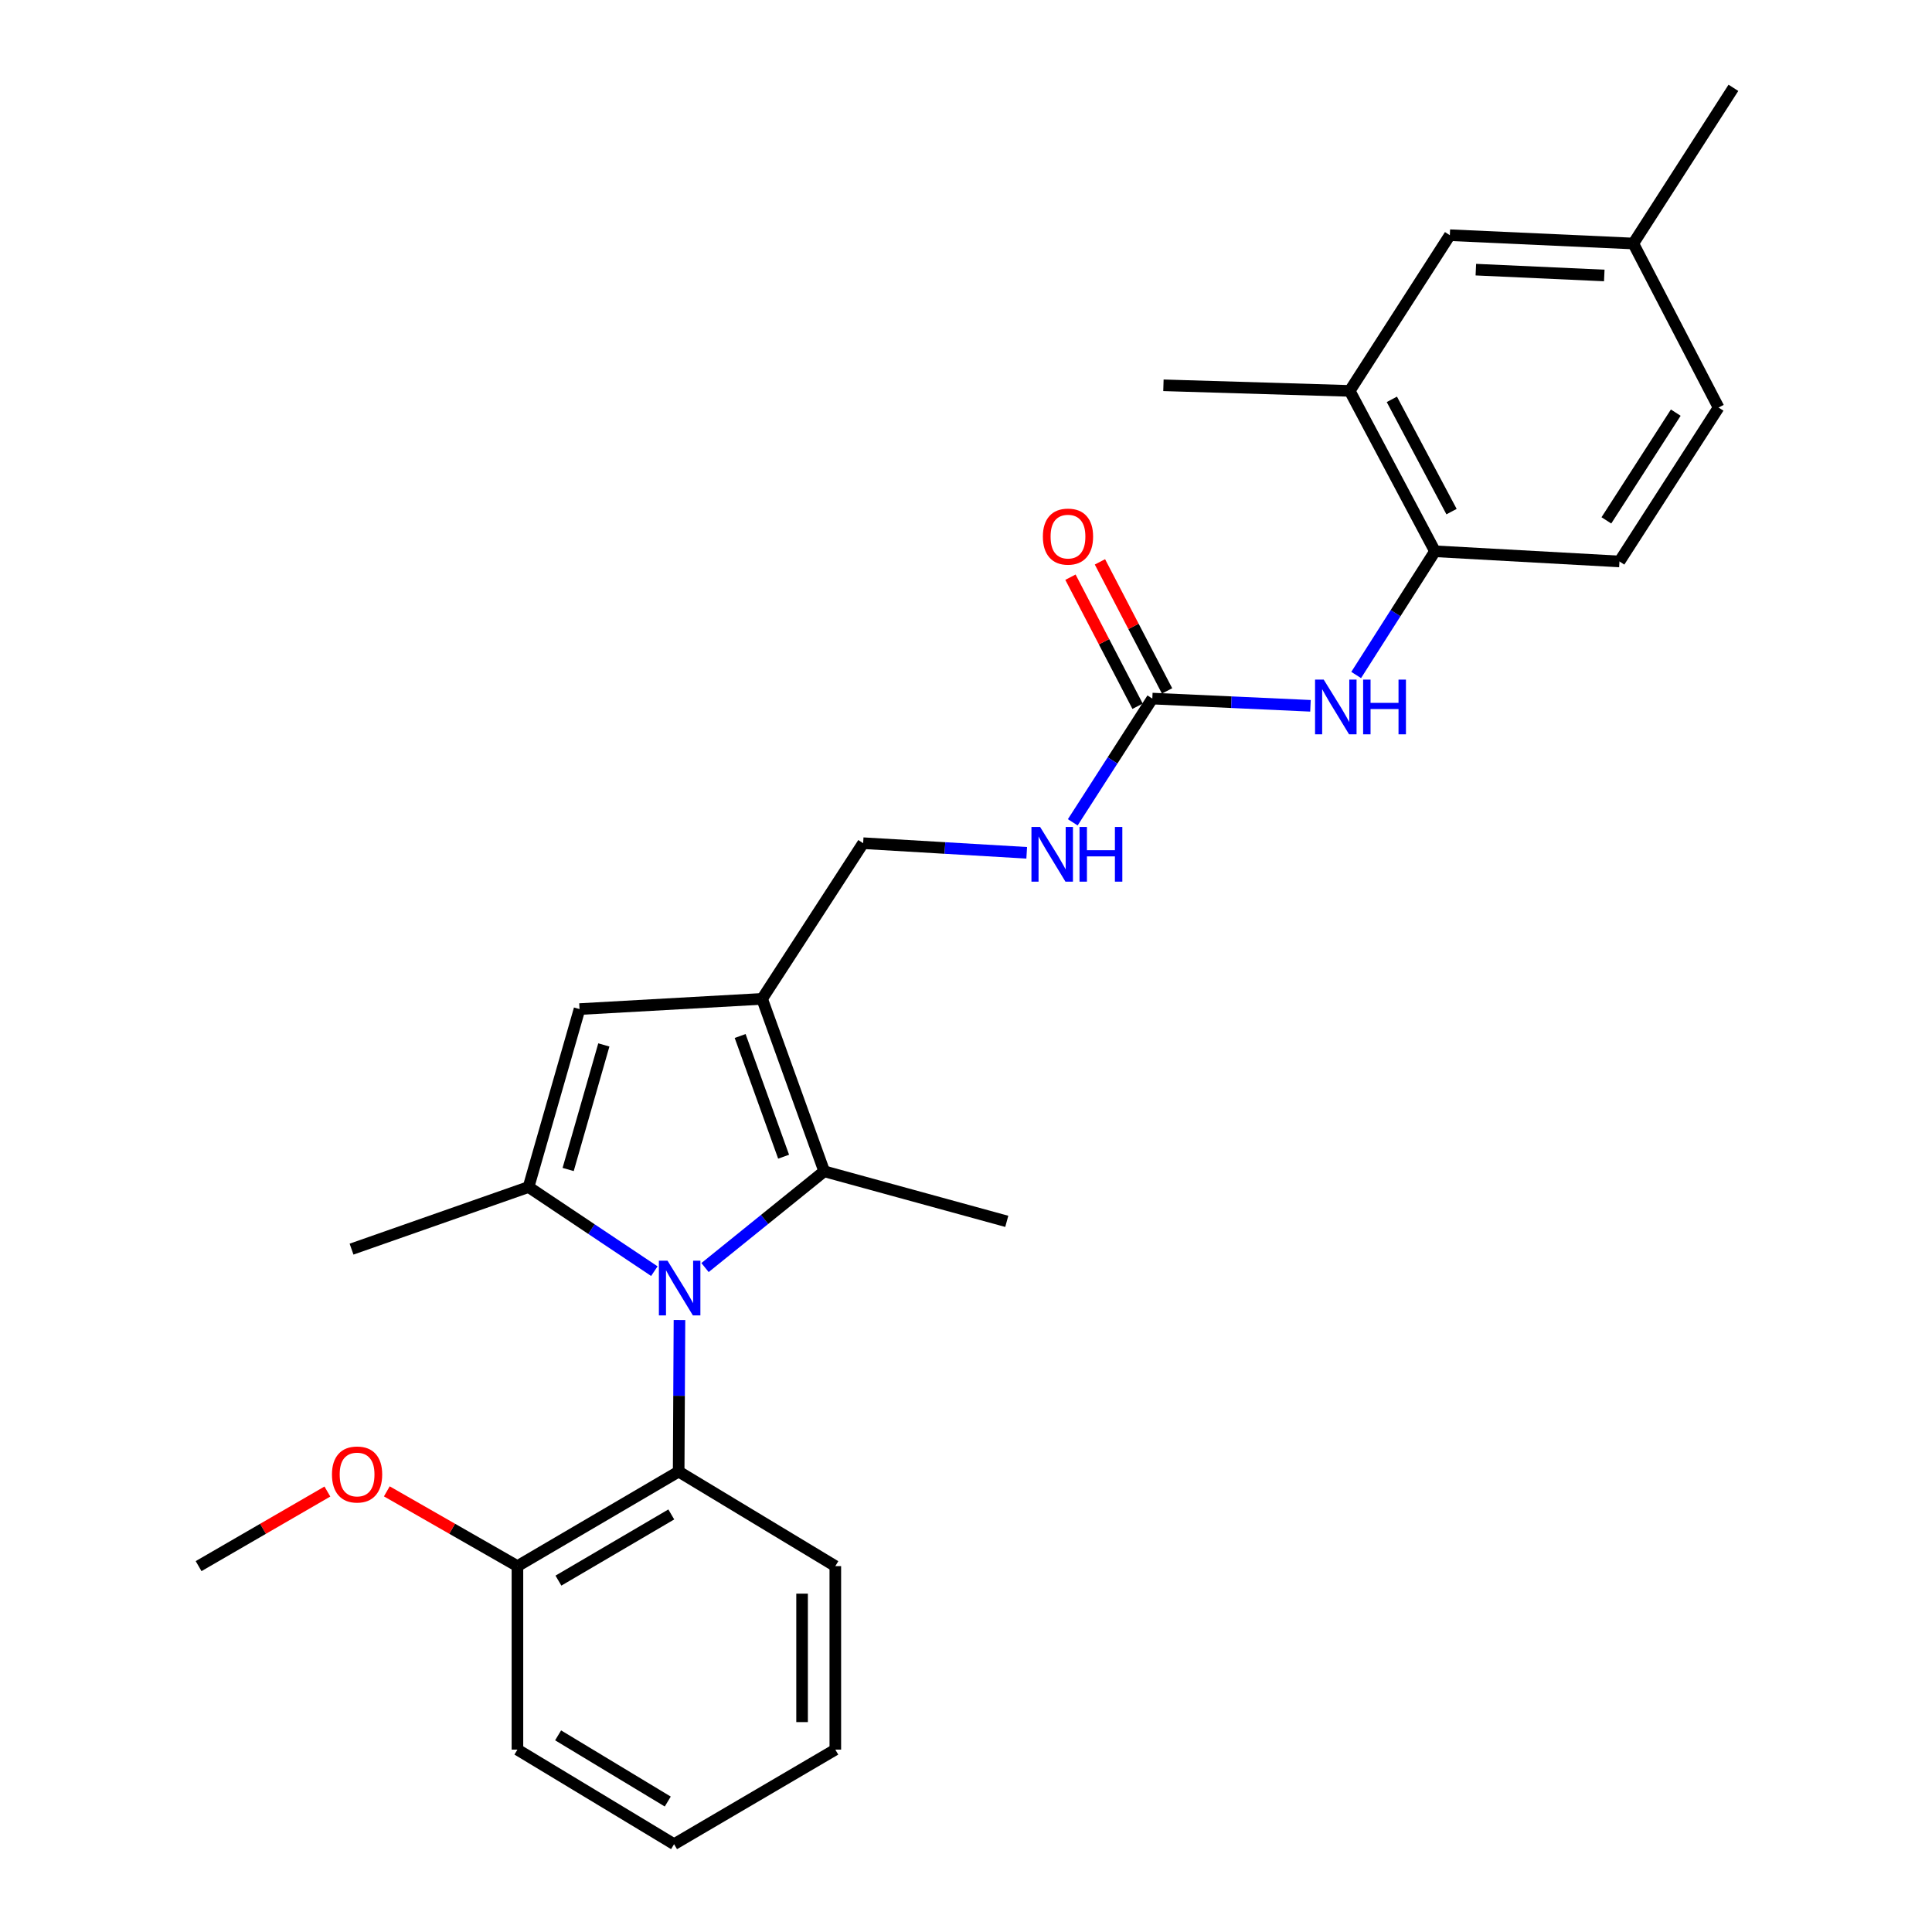 <?xml version='1.0' encoding='iso-8859-1'?>
<svg version='1.1' baseProfile='full'
              xmlns='http://www.w3.org/2000/svg'
                      xmlns:rdkit='http://www.rdkit.org/xml'
                      xmlns:xlink='http://www.w3.org/1999/xlink'
                  xml:space='preserve'
width='1000px' height='1000px' viewBox='0 0 1000 1000'>
<!-- END OF HEADER -->
<rect style='opacity:1.0;fill:#FFFFFF;stroke:none' width='1000' height='1000' x='0' y='0'> </rect>
<path class='bond-0' d='M 338.687,657.95 L 306.133,636.178' style='fill:none;fill-rule:evenodd;stroke:#0000FF;stroke-width:6px;stroke-linecap:butt;stroke-linejoin:miter;stroke-opacity:1' />
<path class='bond-0' d='M 306.133,636.178 L 273.578,614.406' style='fill:none;fill-rule:evenodd;stroke:#000000;stroke-width:6px;stroke-linecap:butt;stroke-linejoin:miter;stroke-opacity:1' />
<path class='bond-2' d='M 364.924,656.088 L 395.765,631.175' style='fill:none;fill-rule:evenodd;stroke:#0000FF;stroke-width:6px;stroke-linecap:butt;stroke-linejoin:miter;stroke-opacity:1' />
<path class='bond-2' d='M 395.765,631.175 L 426.606,606.263' style='fill:none;fill-rule:evenodd;stroke:#000000;stroke-width:6px;stroke-linecap:butt;stroke-linejoin:miter;stroke-opacity:1' />
<path class='bond-4' d='M 351.691,683.24 L 351.482,722.465' style='fill:none;fill-rule:evenodd;stroke:#0000FF;stroke-width:6px;stroke-linecap:butt;stroke-linejoin:miter;stroke-opacity:1' />
<path class='bond-4' d='M 351.482,722.465 L 351.273,761.69' style='fill:none;fill-rule:evenodd;stroke:#000000;stroke-width:6px;stroke-linecap:butt;stroke-linejoin:miter;stroke-opacity:1' />
<path class='bond-3' d='M 273.578,614.406 L 299.967,522.298' style='fill:none;fill-rule:evenodd;stroke:#000000;stroke-width:6px;stroke-linecap:butt;stroke-linejoin:miter;stroke-opacity:1' />
<path class='bond-3' d='M 294.075,605.328 L 312.547,540.853' style='fill:none;fill-rule:evenodd;stroke:#000000;stroke-width:6px;stroke-linecap:butt;stroke-linejoin:miter;stroke-opacity:1' />
<path class='bond-16' d='M 273.578,614.406 L 181.958,646.548' style='fill:none;fill-rule:evenodd;stroke:#000000;stroke-width:6px;stroke-linecap:butt;stroke-linejoin:miter;stroke-opacity:1' />
<path class='bond-1' d='M 394.464,517.013 L 426.606,606.263' style='fill:none;fill-rule:evenodd;stroke:#000000;stroke-width:6px;stroke-linecap:butt;stroke-linejoin:miter;stroke-opacity:1' />
<path class='bond-1' d='M 383.099,536.23 L 405.599,598.704' style='fill:none;fill-rule:evenodd;stroke:#000000;stroke-width:6px;stroke-linecap:butt;stroke-linejoin:miter;stroke-opacity:1' />
<path class='bond-9' d='M 394.464,517.013 L 446.764,436.432' style='fill:none;fill-rule:evenodd;stroke:#000000;stroke-width:6px;stroke-linecap:butt;stroke-linejoin:miter;stroke-opacity:1' />
<path class='bond-27' d='M 394.464,517.013 L 299.967,522.298' style='fill:none;fill-rule:evenodd;stroke:#000000;stroke-width:6px;stroke-linecap:butt;stroke-linejoin:miter;stroke-opacity:1' />
<path class='bond-17' d='M 426.606,606.263 L 521.103,632.174' style='fill:none;fill-rule:evenodd;stroke:#000000;stroke-width:6px;stroke-linecap:butt;stroke-linejoin:miter;stroke-opacity:1' />
<path class='bond-11' d='M 351.273,761.69 L 267.824,810.625' style='fill:none;fill-rule:evenodd;stroke:#000000;stroke-width:6px;stroke-linecap:butt;stroke-linejoin:miter;stroke-opacity:1' />
<path class='bond-11' d='M 347.458,783.871 L 289.044,818.126' style='fill:none;fill-rule:evenodd;stroke:#000000;stroke-width:6px;stroke-linecap:butt;stroke-linejoin:miter;stroke-opacity:1' />
<path class='bond-20' d='M 351.273,761.69 L 432.36,810.625' style='fill:none;fill-rule:evenodd;stroke:#000000;stroke-width:6px;stroke-linecap:butt;stroke-linejoin:miter;stroke-opacity:1' />
<path class='bond-5' d='M 596.437,361.585 L 575.849,393.608' style='fill:none;fill-rule:evenodd;stroke:#000000;stroke-width:6px;stroke-linecap:butt;stroke-linejoin:miter;stroke-opacity:1' />
<path class='bond-5' d='M 575.849,393.608 L 555.26,425.63' style='fill:none;fill-rule:evenodd;stroke:#0000FF;stroke-width:6px;stroke-linecap:butt;stroke-linejoin:miter;stroke-opacity:1' />
<path class='bond-6' d='M 596.437,361.585 L 637.366,363.455' style='fill:none;fill-rule:evenodd;stroke:#000000;stroke-width:6px;stroke-linecap:butt;stroke-linejoin:miter;stroke-opacity:1' />
<path class='bond-6' d='M 637.366,363.455 L 678.295,365.325' style='fill:none;fill-rule:evenodd;stroke:#0000FF;stroke-width:6px;stroke-linecap:butt;stroke-linejoin:miter;stroke-opacity:1' />
<path class='bond-12' d='M 604.069,357.616 L 586.697,324.216' style='fill:none;fill-rule:evenodd;stroke:#000000;stroke-width:6px;stroke-linecap:butt;stroke-linejoin:miter;stroke-opacity:1' />
<path class='bond-12' d='M 586.697,324.216 L 569.325,290.815' style='fill:none;fill-rule:evenodd;stroke:#FF0000;stroke-width:6px;stroke-linecap:butt;stroke-linejoin:miter;stroke-opacity:1' />
<path class='bond-12' d='M 588.806,365.554 L 571.434,332.154' style='fill:none;fill-rule:evenodd;stroke:#000000;stroke-width:6px;stroke-linecap:butt;stroke-linejoin:miter;stroke-opacity:1' />
<path class='bond-12' d='M 571.434,332.154 L 554.062,298.753' style='fill:none;fill-rule:evenodd;stroke:#FF0000;stroke-width:6px;stroke-linecap:butt;stroke-linejoin:miter;stroke-opacity:1' />
<path class='bond-7' d='M 701.955,349.376 L 722.351,317.36' style='fill:none;fill-rule:evenodd;stroke:#0000FF;stroke-width:6px;stroke-linecap:butt;stroke-linejoin:miter;stroke-opacity:1' />
<path class='bond-7' d='M 722.351,317.36 L 742.747,285.343' style='fill:none;fill-rule:evenodd;stroke:#000000;stroke-width:6px;stroke-linecap:butt;stroke-linejoin:miter;stroke-opacity:1' />
<path class='bond-8' d='M 742.747,285.343 L 698.609,202.325' style='fill:none;fill-rule:evenodd;stroke:#000000;stroke-width:6px;stroke-linecap:butt;stroke-linejoin:miter;stroke-opacity:1' />
<path class='bond-8' d='M 751.316,264.815 L 720.42,206.702' style='fill:none;fill-rule:evenodd;stroke:#000000;stroke-width:6px;stroke-linecap:butt;stroke-linejoin:miter;stroke-opacity:1' />
<path class='bond-14' d='M 742.747,285.343 L 838.228,290.61' style='fill:none;fill-rule:evenodd;stroke:#000000;stroke-width:6px;stroke-linecap:butt;stroke-linejoin:miter;stroke-opacity:1' />
<path class='bond-13' d='M 698.609,202.325 L 750.431,121.735' style='fill:none;fill-rule:evenodd;stroke:#000000;stroke-width:6px;stroke-linecap:butt;stroke-linejoin:miter;stroke-opacity:1' />
<path class='bond-21' d='M 698.609,202.325 L 602.191,199.429' style='fill:none;fill-rule:evenodd;stroke:#000000;stroke-width:6px;stroke-linecap:butt;stroke-linejoin:miter;stroke-opacity:1' />
<path class='bond-10' d='M 446.764,436.432 L 489.094,438.921' style='fill:none;fill-rule:evenodd;stroke:#000000;stroke-width:6px;stroke-linecap:butt;stroke-linejoin:miter;stroke-opacity:1' />
<path class='bond-10' d='M 489.094,438.921 L 531.425,441.41' style='fill:none;fill-rule:evenodd;stroke:#0000FF;stroke-width:6px;stroke-linecap:butt;stroke-linejoin:miter;stroke-opacity:1' />
<path class='bond-19' d='M 267.824,810.625 L 234.02,791.275' style='fill:none;fill-rule:evenodd;stroke:#000000;stroke-width:6px;stroke-linecap:butt;stroke-linejoin:miter;stroke-opacity:1' />
<path class='bond-19' d='M 234.02,791.275 L 200.216,771.924' style='fill:none;fill-rule:evenodd;stroke:#FF0000;stroke-width:6px;stroke-linecap:butt;stroke-linejoin:miter;stroke-opacity:1' />
<path class='bond-22' d='M 267.824,810.625 L 267.824,905.6' style='fill:none;fill-rule:evenodd;stroke:#000000;stroke-width:6px;stroke-linecap:butt;stroke-linejoin:miter;stroke-opacity:1' />
<path class='bond-29' d='M 750.431,121.735 L 845.396,126.045' style='fill:none;fill-rule:evenodd;stroke:#000000;stroke-width:6px;stroke-linecap:butt;stroke-linejoin:miter;stroke-opacity:1' />
<path class='bond-29' d='M 763.896,139.567 L 830.372,142.585' style='fill:none;fill-rule:evenodd;stroke:#000000;stroke-width:6px;stroke-linecap:butt;stroke-linejoin:miter;stroke-opacity:1' />
<path class='bond-18' d='M 838.228,290.61 L 889.534,210.946' style='fill:none;fill-rule:evenodd;stroke:#000000;stroke-width:6px;stroke-linecap:butt;stroke-linejoin:miter;stroke-opacity:1' />
<path class='bond-18' d='M 831.46,269.345 L 867.374,213.581' style='fill:none;fill-rule:evenodd;stroke:#000000;stroke-width:6px;stroke-linecap:butt;stroke-linejoin:miter;stroke-opacity:1' />
<path class='bond-15' d='M 845.396,126.045 L 889.534,210.946' style='fill:none;fill-rule:evenodd;stroke:#000000;stroke-width:6px;stroke-linecap:butt;stroke-linejoin:miter;stroke-opacity:1' />
<path class='bond-23' d='M 845.396,126.045 L 897.209,45.455' style='fill:none;fill-rule:evenodd;stroke:#000000;stroke-width:6px;stroke-linecap:butt;stroke-linejoin:miter;stroke-opacity:1' />
<path class='bond-24' d='M 169.455,772.016 L 136.123,791.321' style='fill:none;fill-rule:evenodd;stroke:#FF0000;stroke-width:6px;stroke-linecap:butt;stroke-linejoin:miter;stroke-opacity:1' />
<path class='bond-24' d='M 136.123,791.321 L 102.791,810.625' style='fill:none;fill-rule:evenodd;stroke:#000000;stroke-width:6px;stroke-linecap:butt;stroke-linejoin:miter;stroke-opacity:1' />
<path class='bond-25' d='M 432.36,810.625 L 432.36,905.6' style='fill:none;fill-rule:evenodd;stroke:#000000;stroke-width:6px;stroke-linecap:butt;stroke-linejoin:miter;stroke-opacity:1' />
<path class='bond-25' d='M 415.156,824.872 L 415.156,891.354' style='fill:none;fill-rule:evenodd;stroke:#000000;stroke-width:6px;stroke-linecap:butt;stroke-linejoin:miter;stroke-opacity:1' />
<path class='bond-28' d='M 267.824,905.6 L 348.902,954.545' style='fill:none;fill-rule:evenodd;stroke:#000000;stroke-width:6px;stroke-linecap:butt;stroke-linejoin:miter;stroke-opacity:1' />
<path class='bond-28' d='M 288.877,898.214 L 345.632,932.475' style='fill:none;fill-rule:evenodd;stroke:#000000;stroke-width:6px;stroke-linecap:butt;stroke-linejoin:miter;stroke-opacity:1' />
<path class='bond-26' d='M 432.36,905.6 L 348.902,954.545' style='fill:none;fill-rule:evenodd;stroke:#000000;stroke-width:6px;stroke-linecap:butt;stroke-linejoin:miter;stroke-opacity:1' />
<path  class='atom-0' d='M 345.519 652.546
L 354.799 667.546
Q 355.719 669.026, 357.199 671.706
Q 358.679 674.386, 358.759 674.546
L 358.759 652.546
L 362.519 652.546
L 362.519 680.866
L 358.639 680.866
L 348.679 664.466
Q 347.519 662.546, 346.279 660.346
Q 345.079 658.146, 344.719 657.466
L 344.719 680.866
L 341.039 680.866
L 341.039 652.546
L 345.519 652.546
' fill='#0000FF'/>
<path  class='atom-7' d='M 685.152 351.764
L 694.432 366.764
Q 695.352 368.244, 696.832 370.924
Q 698.312 373.604, 698.392 373.764
L 698.392 351.764
L 702.152 351.764
L 702.152 380.084
L 698.272 380.084
L 688.312 363.684
Q 687.152 361.764, 685.912 359.564
Q 684.712 357.364, 684.352 356.684
L 684.352 380.084
L 680.672 380.084
L 680.672 351.764
L 685.152 351.764
' fill='#0000FF'/>
<path  class='atom-7' d='M 705.552 351.764
L 709.392 351.764
L 709.392 363.804
L 723.872 363.804
L 723.872 351.764
L 727.712 351.764
L 727.712 380.084
L 723.872 380.084
L 723.872 367.004
L 709.392 367.004
L 709.392 380.084
L 705.552 380.084
L 705.552 351.764
' fill='#0000FF'/>
<path  class='atom-11' d='M 538.355 428.025
L 547.635 443.025
Q 548.555 444.505, 550.035 447.185
Q 551.515 449.865, 551.595 450.025
L 551.595 428.025
L 555.355 428.025
L 555.355 456.345
L 551.475 456.345
L 541.515 439.945
Q 540.355 438.025, 539.115 435.825
Q 537.915 433.625, 537.555 432.945
L 537.555 456.345
L 533.875 456.345
L 533.875 428.025
L 538.355 428.025
' fill='#0000FF'/>
<path  class='atom-11' d='M 558.755 428.025
L 562.595 428.025
L 562.595 440.065
L 577.075 440.065
L 577.075 428.025
L 580.915 428.025
L 580.915 456.345
L 577.075 456.345
L 577.075 443.265
L 562.595 443.265
L 562.595 456.345
L 558.755 456.345
L 558.755 428.025
' fill='#0000FF'/>
<path  class='atom-13' d='M 539.787 277.739
Q 539.787 270.939, 543.147 267.139
Q 546.507 263.339, 552.787 263.339
Q 559.067 263.339, 562.427 267.139
Q 565.787 270.939, 565.787 277.739
Q 565.787 284.619, 562.387 288.539
Q 558.987 292.419, 552.787 292.419
Q 546.547 292.419, 543.147 288.539
Q 539.787 284.659, 539.787 277.739
M 552.787 289.219
Q 557.107 289.219, 559.427 286.339
Q 561.787 283.419, 561.787 277.739
Q 561.787 272.179, 559.427 269.379
Q 557.107 266.539, 552.787 266.539
Q 548.467 266.539, 546.107 269.339
Q 543.787 272.139, 543.787 277.739
Q 543.787 283.459, 546.107 286.339
Q 548.467 289.219, 552.787 289.219
' fill='#FF0000'/>
<path  class='atom-20' d='M 171.825 763.194
Q 171.825 756.394, 175.185 752.594
Q 178.545 748.794, 184.825 748.794
Q 191.105 748.794, 194.465 752.594
Q 197.825 756.394, 197.825 763.194
Q 197.825 770.074, 194.425 773.994
Q 191.025 777.874, 184.825 777.874
Q 178.585 777.874, 175.185 773.994
Q 171.825 770.114, 171.825 763.194
M 184.825 774.674
Q 189.145 774.674, 191.465 771.794
Q 193.825 768.874, 193.825 763.194
Q 193.825 757.634, 191.465 754.834
Q 189.145 751.994, 184.825 751.994
Q 180.505 751.994, 178.145 754.794
Q 175.825 757.594, 175.825 763.194
Q 175.825 768.914, 178.145 771.794
Q 180.505 774.674, 184.825 774.674
' fill='#FF0000'/>
</svg>
